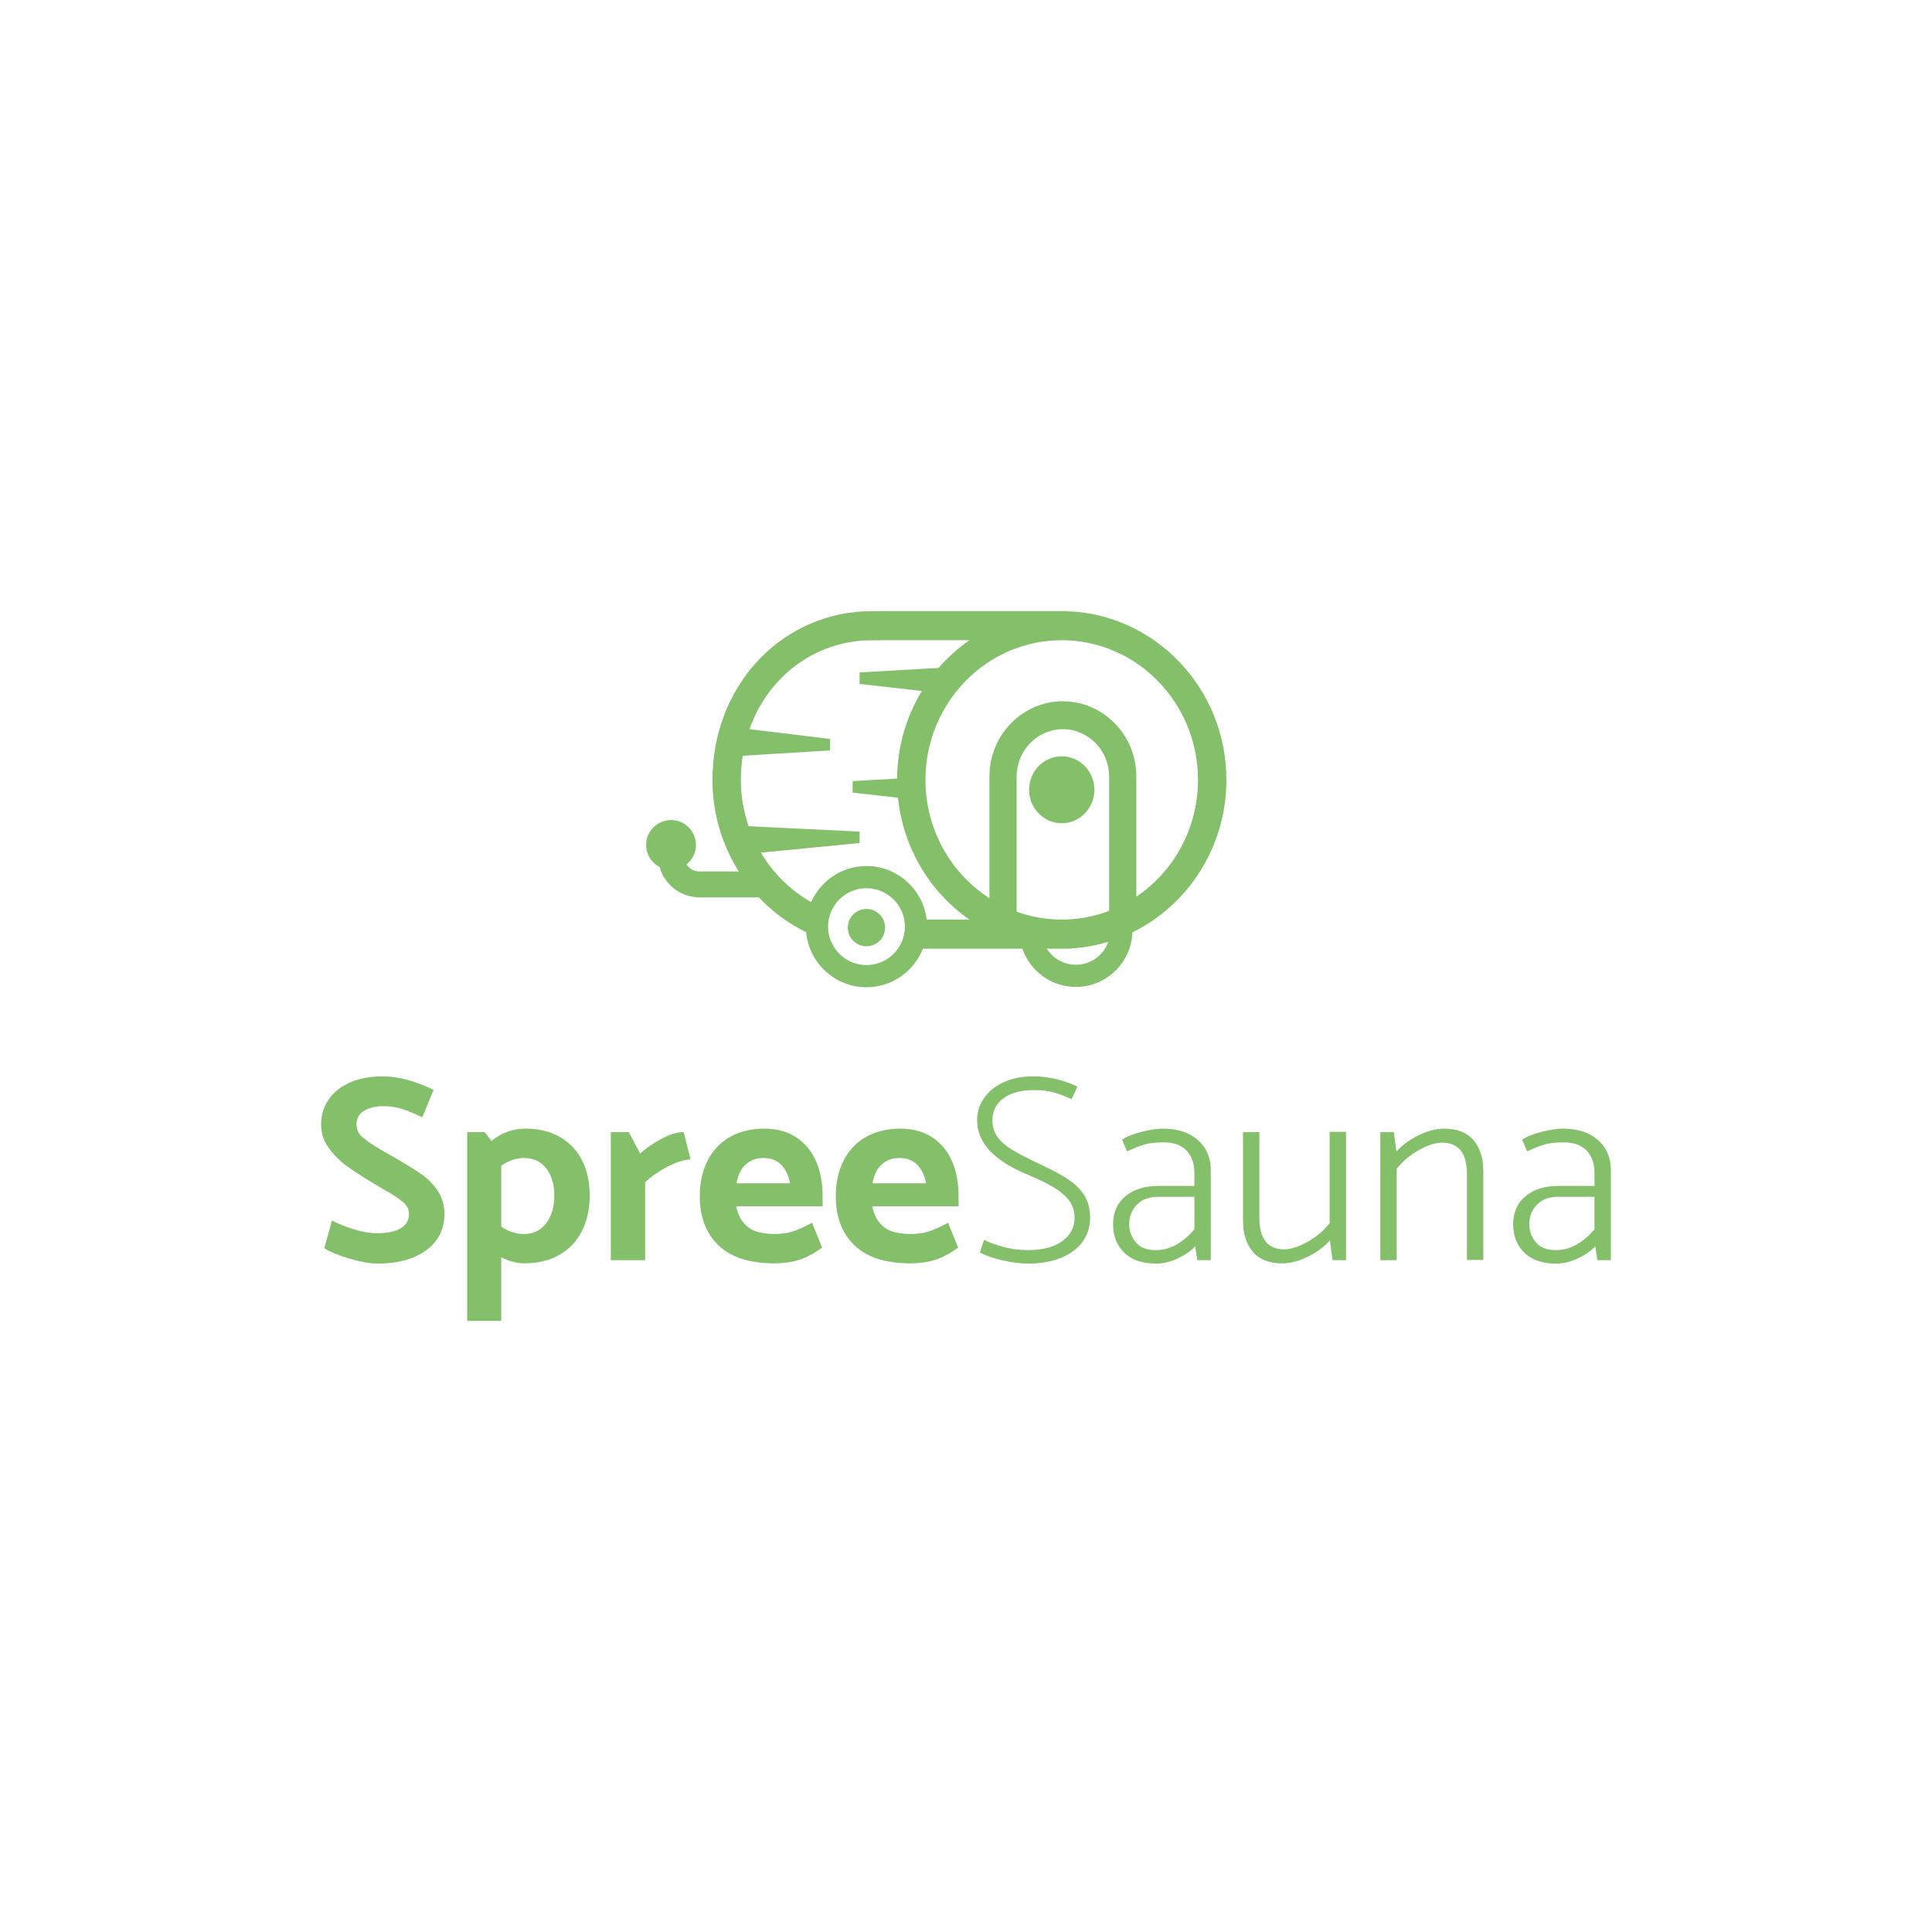 <?xml version="1.0" encoding="utf-8"?>
<!-- Generator: Adobe Illustrator 16.0.4, SVG Export Plug-In . SVG Version: 6.00 Build 0)  -->
<!DOCTYPE svg PUBLIC "-//W3C//DTD SVG 1.1//EN" "http://www.w3.org/Graphics/SVG/1.1/DTD/svg11.dtd">
<svg version="1.1" id="Ebene_1" xmlns="http://www.w3.org/2000/svg" xmlns:xlink="http://www.w3.org/1999/xlink" x="0px" y="0px"
	 width="220px" height="220px" viewBox="0 0 220 220" enable-background="new 0 0 220 220" xml:space="preserve">
<g>
	<g>
		<path fill="#84BF6A" d="M48.144,133.829c-0.702-0.511-1.644-1.107-2.827-1.789l-0.872-0.511l-0.962-0.542
			c-1.022-0.602-1.759-1.098-2.21-1.488c-0.451-0.391-0.677-0.878-0.677-1.458c0-0.683,0.286-1.198,0.857-1.55
			c0.571-0.35,1.308-0.526,2.21-0.526c0.782,0,1.508,0.11,2.18,0.331c0.671,0.221,1.418,0.532,2.24,0.933l1.293-3.127
			c-2.125-1.022-4.05-1.534-5.773-1.534c-1.464,0-2.722,0.235-3.774,0.707c-1.053,0.471-1.86,1.122-2.42,1.954
			c-0.562,0.832-0.842,1.77-0.842,2.812c0,0.981,0.285,1.869,0.856,2.66c0.572,0.792,1.253,1.479,2.045,2.061
			c0.792,0.581,1.859,1.272,3.203,2.075l0.902,0.54c1.022,0.562,1.778,1.049,2.27,1.459c0.491,0.411,0.736,0.868,0.736,1.368
			c0,0.722-0.311,1.273-0.932,1.654c-0.622,0.381-1.534,0.571-2.737,0.571c-0.782,0-1.644-0.146-2.586-0.437
			c-0.942-0.29-1.785-0.626-2.526-1.008l-0.872,3.158c0.681,0.422,1.648,0.817,2.902,1.188c1.252,0.37,2.3,0.556,3.143,0.556
			c1.604,0,2.981-0.24,4.135-0.722c1.153-0.481,2.024-1.143,2.616-1.984c0.591-0.843,0.887-1.814,0.887-2.917
			c0-0.982-0.236-1.839-0.707-2.571S48.846,134.34,48.144,133.829z"/>
		<path fill="#84BF6A" d="M59.812,128.521c-1.384,0-2.667,0.461-3.849,1.383l-0.782-0.991h-1.985v21.5h3.88v-7.247
			c0.921,0.462,1.793,0.692,2.616,0.692c1.543,0,2.876-0.322,4-0.964c1.123-0.641,1.98-1.543,2.571-2.706
			c0.591-1.162,0.887-2.505,0.887-4.029c0-2.346-0.657-4.204-1.969-5.577C63.866,129.208,62.077,128.521,59.812,128.521z
			 M62.188,139.302c-0.622,0.812-1.463,1.218-2.526,1.218c-0.902,0-1.765-0.28-2.586-0.842v-6.946
			c0.881-0.58,1.744-0.872,2.586-0.872c1.082,0,1.929,0.397,2.541,1.188c0.611,0.792,0.917,1.829,0.917,3.112
			S62.809,138.49,62.188,139.302z"/>
		<path fill="#84BF6A" d="M75.358,129.664c-0.943,0.502-1.765,1.063-2.466,1.685l-1.293-2.436h-2.045v14.584h3.91v-8.901
			c0.842-0.741,1.749-1.353,2.721-1.834c0.972-0.481,1.79-0.722,2.451-0.722l-0.782-3.127
			C77.132,128.913,76.3,129.163,75.358,129.664z"/>
		<path fill="#84BF6A" d="M90.724,129.543c-1.002-0.681-2.236-1.021-3.699-1.021c-1.503,0-2.807,0.315-3.909,0.947
			c-1.103,0.631-1.95,1.528-2.541,2.691c-0.592,1.163-0.887,2.516-0.887,4.059c0,2.387,0.716,4.257,2.15,5.609
			c1.433,1.354,3.533,2.03,6.299,2.03c1.183,0,2.205-0.156,3.067-0.467c0.862-0.311,1.664-0.757,2.406-1.339l-1.143-2.826
			c-0.742,0.421-1.434,0.742-2.075,0.962c-0.642,0.221-1.363,0.331-2.165,0.331c-1.383,0-2.411-0.27-3.082-0.812
			c-0.672-0.54-1.108-1.322-1.308-2.345h9.833v-1.203c0-1.423-0.241-2.711-0.722-3.863
			C92.468,131.143,91.727,130.226,90.724,129.543z M83.868,134.747c0.16-0.943,0.511-1.66,1.052-2.15
			c0.542-0.491,1.213-0.737,2.015-0.737c0.802,0,1.458,0.24,1.969,0.722c0.512,0.48,0.867,1.202,1.068,2.166H83.868z"/>
		<path fill="#84BF6A" d="M106.211,129.543c-1.003-0.681-2.236-1.021-3.699-1.021c-1.503,0-2.807,0.315-3.909,0.947
			c-1.103,0.631-1.951,1.528-2.541,2.691c-0.592,1.163-0.887,2.516-0.887,4.059c0,2.387,0.716,4.257,2.15,5.609
			c1.433,1.354,3.533,2.03,6.3,2.03c1.182,0,2.205-0.156,3.067-0.467c0.862-0.311,1.664-0.757,2.406-1.339l-1.143-2.826
			c-0.742,0.421-1.434,0.742-2.075,0.962c-0.642,0.221-1.364,0.331-2.166,0.331c-1.383,0-2.411-0.27-3.083-0.812
			c-0.672-0.54-1.107-1.322-1.308-2.345h9.833v-1.203c0-1.423-0.24-2.711-0.721-3.863
			C107.955,131.143,107.213,130.226,106.211,129.543z M99.354,134.747c0.16-0.943,0.512-1.66,1.052-2.15
			c0.542-0.491,1.213-0.737,2.015-0.737c0.801,0,1.458,0.24,1.97,0.722c0.511,0.48,0.867,1.202,1.067,2.166H99.354z"/>
		<path fill="#84BF6A" d="M121.787,134.399c-0.762-0.53-1.814-1.106-3.157-1.729c-1.443-0.681-2.536-1.242-3.277-1.684
			s-1.319-0.932-1.729-1.474c-0.411-0.541-0.616-1.192-0.616-1.955c0-1.042,0.421-1.874,1.263-2.495
			c0.842-0.622,1.984-0.933,3.429-0.933c0.921,0,1.693,0.091,2.315,0.271c0.621,0.181,1.293,0.432,2.015,0.752l0.661-1.413
			c-0.682-0.34-1.457-0.622-2.33-0.842c-0.872-0.221-1.779-0.331-2.722-0.331c-1.263,0-2.376,0.221-3.338,0.661
			c-0.962,0.441-1.709,1.043-2.24,1.805s-0.797,1.604-0.797,2.525c0,2.507,1.844,4.541,5.533,6.105
			c1.343,0.561,2.4,1.072,3.173,1.533c0.771,0.461,1.362,0.967,1.773,1.519s0.617,1.207,0.617,1.97c0,1.082-0.467,1.965-1.398,2.646
			c-0.933,0.683-2.24,1.023-3.925,1.023c-0.923,0-1.824-0.115-2.706-0.346c-0.883-0.23-1.644-0.507-2.286-0.827l-0.45,1.443
			c0.661,0.361,1.523,0.661,2.586,0.902c1.062,0.24,2.024,0.36,2.887,0.36c1.443,0,2.701-0.221,3.774-0.661
			c1.071-0.441,1.889-1.058,2.45-1.85s0.842-1.688,0.842-2.691c0-0.963-0.2-1.784-0.602-2.467
			C123.131,135.538,122.549,134.932,121.787,134.399z"/>
		<path fill="#84BF6A" d="M136.402,129.814c-0.982-0.862-2.307-1.293-3.97-1.293c-0.661,0-1.473,0.12-2.436,0.361
			c-0.963,0.24-1.704,0.541-2.226,0.901l0.571,1.323c0.782-0.361,1.438-0.621,1.97-0.782c0.531-0.159,1.268-0.24,2.21-0.24
			c1.144,0,2.01,0.315,2.602,0.947c0.591,0.632,0.887,1.479,0.887,2.541v1.474h-4.059c-1.545-0.02-2.798,0.36-3.76,1.143
			c-0.962,0.781-1.442,1.855-1.442,3.217c0,1.324,0.421,2.401,1.263,3.233s2.055,1.248,3.639,1.248c0.802,0,1.618-0.195,2.45-0.586
			s1.499-0.847,2-1.368l0.24,1.563h1.533v-10.225C137.875,131.829,137.384,130.677,136.402,129.814z M136.011,139.979
			c-0.561,0.682-1.218,1.248-1.969,1.699c-0.752,0.451-1.569,0.677-2.451,0.677c-1.003,0-1.754-0.296-2.255-0.888
			c-0.502-0.591-0.752-1.278-0.752-2.061c0-0.881,0.29-1.623,0.871-2.224c0.582-0.603,1.394-0.902,2.437-0.902h4.119V139.979z"/>
		<path fill="#84BF6A" d="M151.408,139.287c-0.662,0.841-1.499,1.549-2.512,2.12c-1.012,0.571-1.899,0.856-2.662,0.856
			c-1.884,0-2.826-1.202-2.826-3.607v-9.743h-1.864v10.103c0,1.464,0.37,2.638,1.112,3.519c0.742,0.883,1.865,1.324,3.368,1.324
			c0.902,0,1.875-0.256,2.918-0.768c1.042-0.512,1.873-1.128,2.495-1.85l0.302,2.256h1.533v-14.614h-1.864V139.287z"/>
		<path fill="#84BF6A" d="M164.429,128.521c-0.903,0-1.875,0.256-2.918,0.767c-1.041,0.512-1.874,1.128-2.495,1.849l-0.301-2.224
			h-1.534v14.584h1.865v-10.405c0.661-0.842,1.498-1.548,2.511-2.119c1.012-0.572,1.898-0.857,2.661-0.857
			c1.884,0,2.827,1.203,2.827,3.608v9.743h1.864v-10.104c0-1.463-0.372-2.635-1.113-3.518
			C167.054,128.963,165.932,128.521,164.429,128.521z"/>
		<path fill="#84BF6A" d="M181.96,129.814c-0.983-0.862-2.307-1.293-3.97-1.293c-0.662,0-1.474,0.12-2.437,0.361
			c-0.962,0.24-1.704,0.541-2.225,0.901l0.571,1.323c0.782-0.361,1.438-0.621,1.97-0.782c0.531-0.159,1.268-0.24,2.21-0.24
			c1.143,0,2.01,0.315,2.602,0.947c0.591,0.632,0.887,1.479,0.887,2.541v1.474h-4.06c-1.543-0.02-2.797,0.36-3.759,1.143
			c-0.962,0.781-1.443,1.855-1.443,3.217c0,1.324,0.421,2.401,1.263,3.233c0.843,0.832,2.056,1.248,3.64,1.248
			c0.801,0,1.618-0.195,2.45-0.586c0.831-0.391,1.498-0.847,1.999-1.368l0.241,1.563h1.534v-10.225
			C183.434,131.829,182.941,130.677,181.96,129.814z M181.568,139.979c-0.562,0.682-1.218,1.248-1.97,1.699s-1.568,0.677-2.45,0.677
			c-1.003,0-1.755-0.296-2.256-0.888c-0.501-0.591-0.751-1.278-0.751-2.061c0-0.881,0.29-1.623,0.872-2.224
			c0.581-0.603,1.393-0.902,2.435-0.902h4.12V139.979z"/>
	</g>
	<g>
		<path fill="#84BF6A" d="M139.652,88.808c0-10.427-8.142-18.935-18.25-19.208l0.013-0.013h-20.873l-2.177,0.029l-0.068,0.003
			c-9.788,0.551-17.168,8.801-17.168,19.19c0,3.835,1.101,7.418,3,10.428h-4.487c-0.615,0-1.154-0.319-1.468-0.799
			c0.655-0.52,1.076-1.321,1.076-2.222c0-1.566-1.27-2.836-2.836-2.836c-1.566,0-2.836,1.27-2.836,2.836
			c0,1.098,0.625,2.048,1.537,2.52c0.526,1.896,2.209,3.31,4.239,3.433v0.015h7.059c1.541,1.631,3.362,2.982,5.387,3.974
			c0.324,3.505,3.279,6.259,6.868,6.259c2.917,0,5.412-1.822,6.42-4.386h11.334c0.872,2.528,3.269,4.353,6.09,4.353
			c3.477,0,6.312-2.768,6.435-6.215C135.271,103.075,139.652,96.457,139.652,88.808z M98.669,109.891
			c-2.412,0-4.374-1.962-4.374-4.374s1.962-4.374,4.374-4.374c2.412,0,4.375,1.962,4.375,4.374S101.081,109.891,98.669,109.891z
			 M98.669,98.616c-2.811,0-5.23,1.692-6.305,4.109c-2.355-1.339-4.325-3.289-5.724-5.634l11.243-1.09v-1.306l-12.637-0.613
			c-0.567-1.654-0.883-3.428-0.883-5.275c0-0.939,0.076-1.856,0.216-2.748l9.949-0.606v-1.306l-9.184-1.12
			c2.022-5.698,6.984-9.739,13.098-10.098l2.111-0.028h9.834c-1.292,0.9-2.466,1.962-3.5,3.156l-9.004,0.513v1.306l7.09,0.807
			c-1.762,2.902-2.791,6.318-2.818,9.974l-5.067,0.289v1.306l5.168,0.588c0.593,5.763,3.679,10.773,8.13,13.875h-4.867
			C105.12,101.287,102.202,98.616,98.669,98.616z M126.298,103.721c-1.682,0.642-3.499,0.994-5.396,0.994
			c-1.8,0-3.527-0.319-5.136-0.899V88.431c0-2.977,2.362-5.397,5.266-5.397c2.904,0,5.267,2.421,5.267,5.397V103.721z
			 M122.513,109.856c-1.392,0-2.612-0.73-3.309-1.826h1.682c0.005,0,0.011,0,0.016,0s0.011,0,0.016,0h1.088l-0.032-0.033
			c1.461-0.085,2.878-0.344,4.231-0.754C125.665,108.763,124.216,109.856,122.513,109.856z M129.396,102.109V88.431
			c0-4.728-3.753-8.575-8.365-8.575s-8.364,3.847-8.364,8.575v13.85c-4.37-2.817-7.283-7.801-7.283-13.473
			c0-8.771,6.96-15.906,15.517-15.906c8.556,0,15.517,7.136,15.517,15.906C136.418,94.366,133.621,99.264,129.396,102.109z"/>
		<ellipse fill="#84BF6A" cx="120.901" cy="89.933" rx="3.717" ry="3.81"/>
		<circle fill="#84BF6A" cx="98.664" cy="105.628" r="2.125"/>
	</g>
</g>
</svg>
